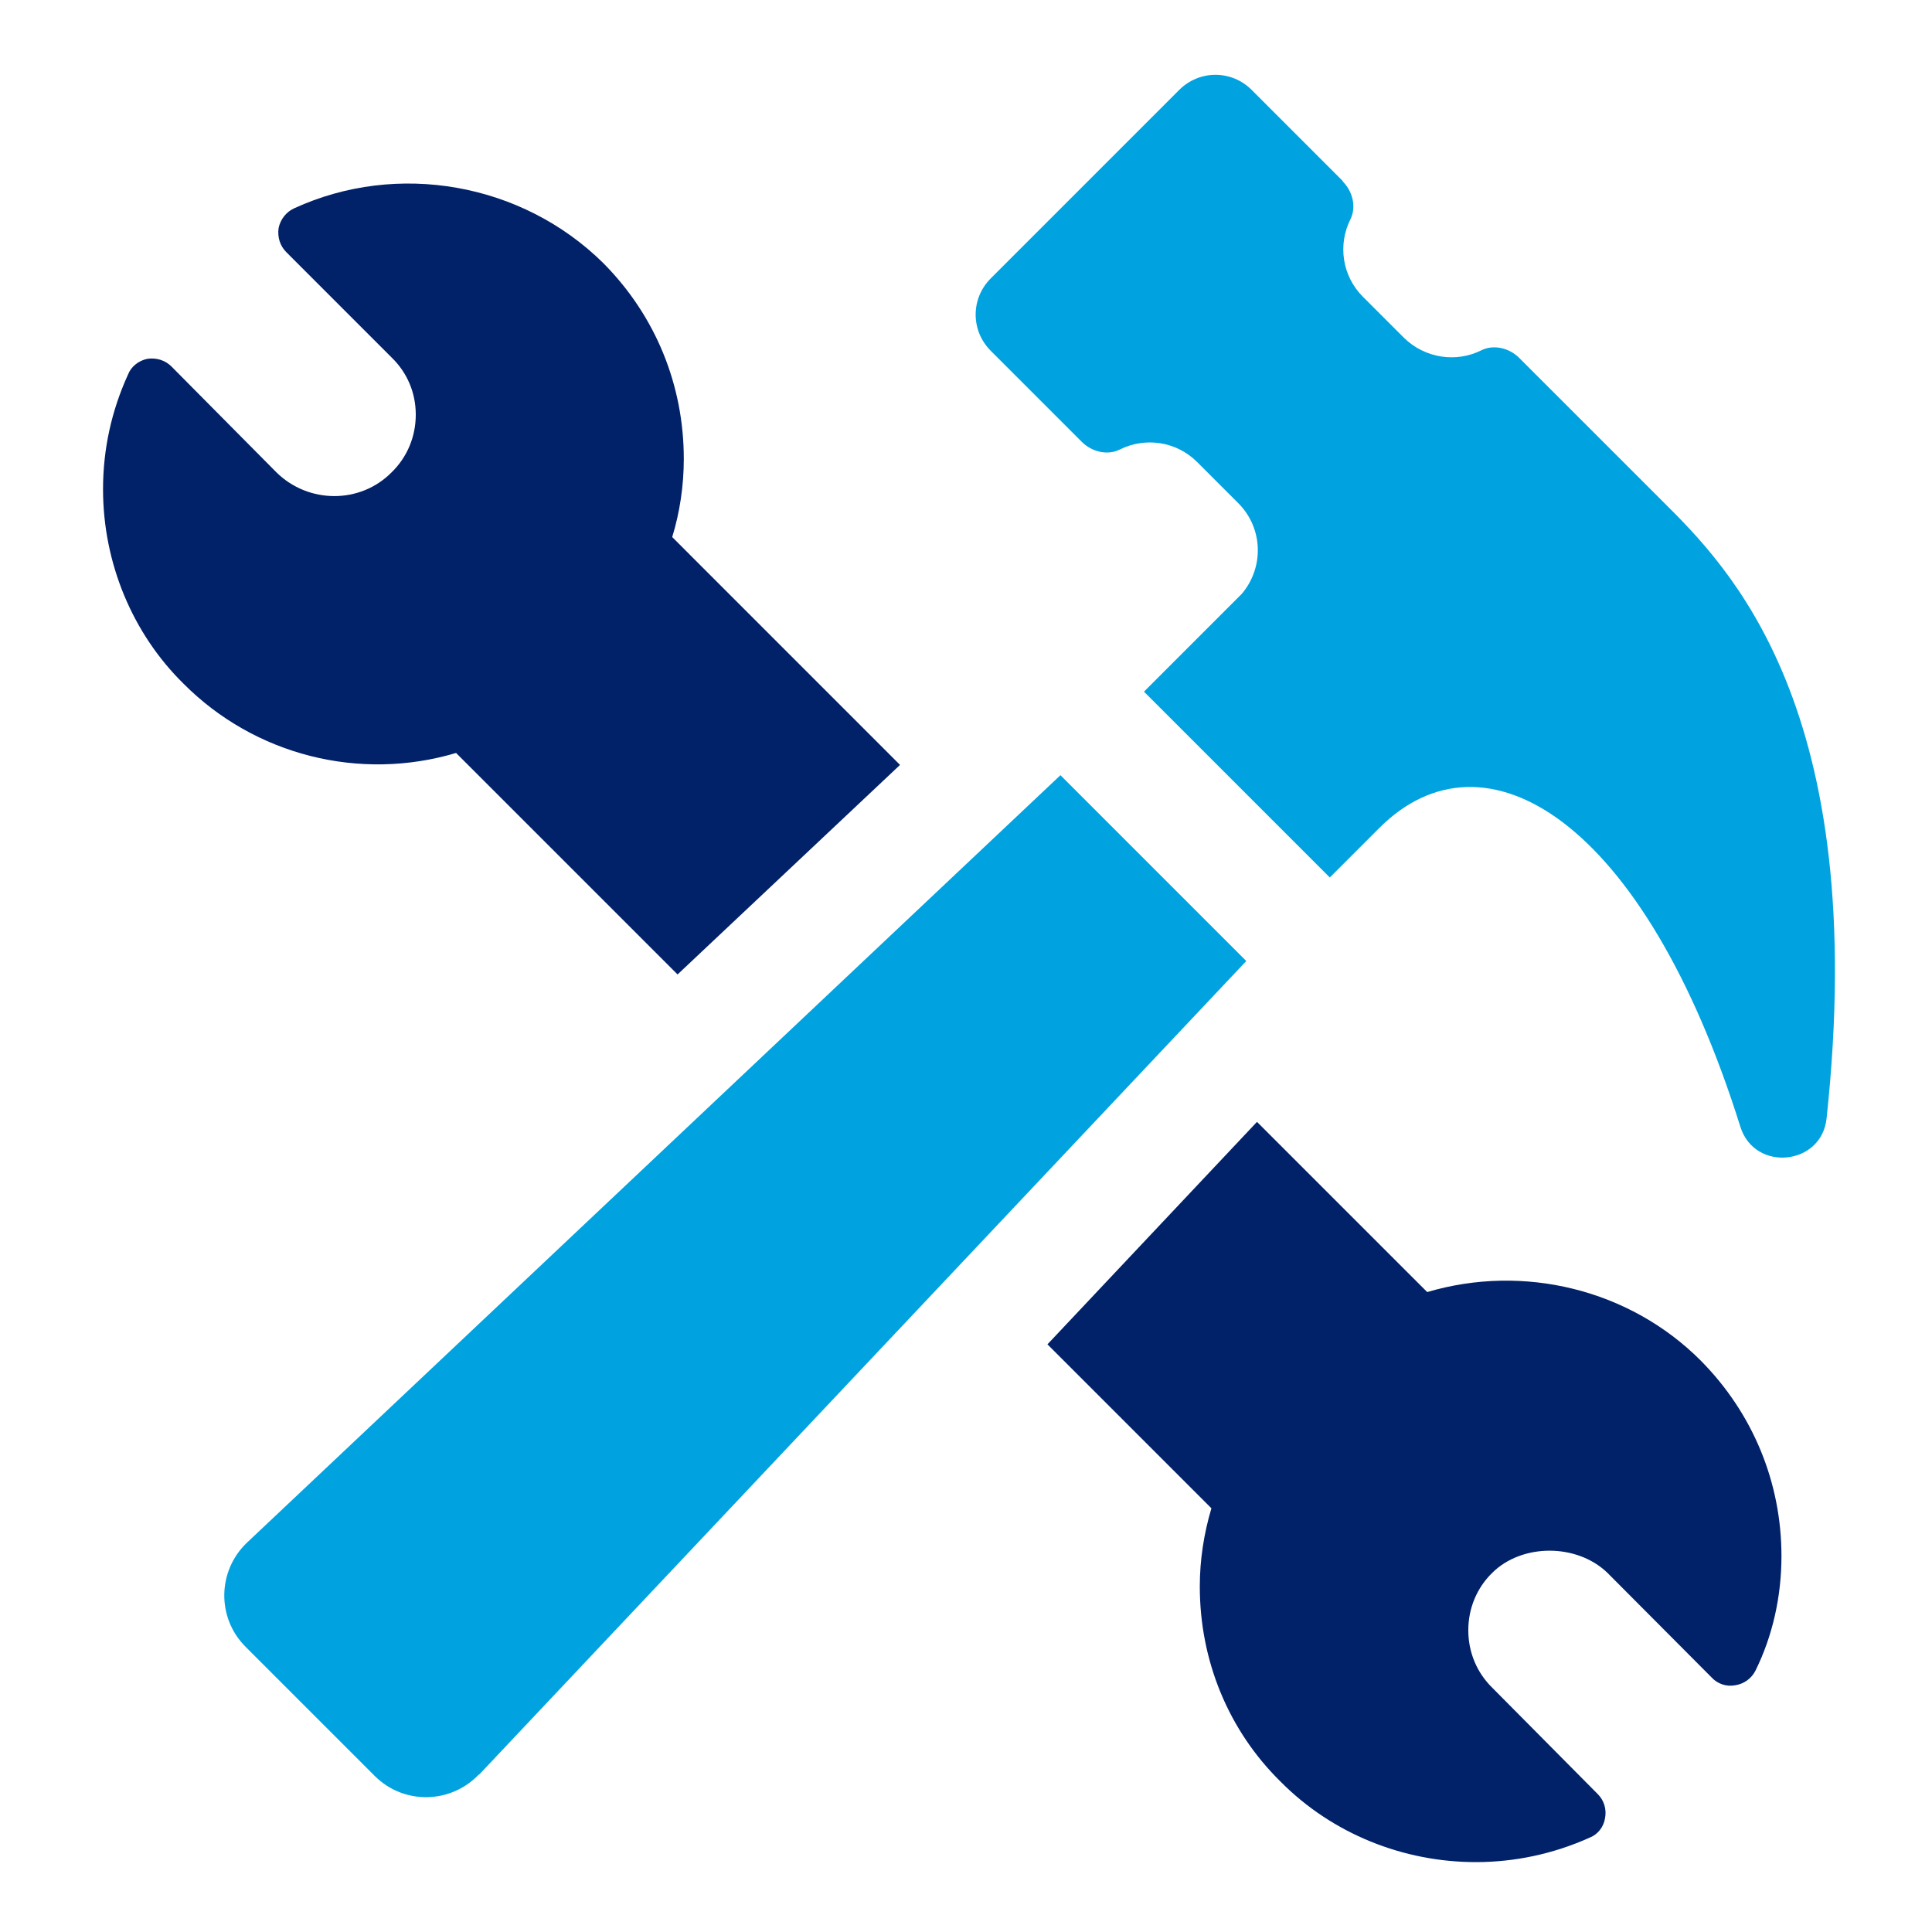<svg width="75" height="75" viewBox="0 0 75 75" fill="none" xmlns="http://www.w3.org/2000/svg">
<g clip-path="url(#clip0_4_213)">
<path d="M17.701 29.226L26.303 37.828L34.939 29.694L26.095 20.849C26.389 19.895 26.545 18.855 26.545 17.814C26.545 14.953 25.453 12.265 23.424 10.218C20.267 7.097 15.429 6.247 11.423 8.085C11.111 8.224 10.885 8.519 10.816 8.848C10.764 9.195 10.868 9.542 11.111 9.785L15.203 13.878C15.81 14.467 16.14 15.248 16.14 16.097C16.14 16.947 15.81 17.745 15.203 18.335C13.989 19.566 11.978 19.566 10.729 18.335L6.653 14.224C6.411 13.982 6.064 13.878 5.717 13.93C5.387 13.999 5.093 14.224 4.971 14.537C4.33 15.941 4 17.433 4 18.994C4 21.855 5.145 24.595 7.122 26.538C9.879 29.312 13.955 30.353 17.718 29.226H17.701Z" fill="#012169"/>
<path d="M62.393 61.05L66.451 65.125C66.676 65.368 67.023 65.489 67.37 65.42C67.7 65.368 67.994 65.16 68.15 64.848C68.809 63.512 69.156 61.986 69.156 60.408C69.156 57.546 68.046 54.858 66.017 52.812C63.26 50.054 59.15 49.048 55.404 50.158L48.796 43.551L40.662 52.187L47.027 58.552C46.732 59.541 46.576 60.564 46.576 61.587C46.576 64.466 47.686 67.171 49.715 69.166C51.727 71.195 54.484 72.287 57.294 72.287C58.785 72.287 60.294 71.975 61.716 71.334C62.029 71.212 62.254 70.918 62.306 70.588C62.375 70.241 62.271 69.894 62.029 69.651L57.936 65.524C57.329 64.934 56.999 64.136 56.999 63.287C56.999 62.437 57.329 61.639 57.936 61.05C59.08 59.922 61.196 59.905 62.393 61.05Z" fill="#012169"/>
<path d="M18.603 68.888L48.38 37.307L41.166 30.093L9.585 59.888C8.44 60.98 8.406 62.801 9.533 63.928L14.545 68.94C15.672 70.068 17.493 70.033 18.586 68.888H18.603Z" fill="#00A3E0"/>
<path d="M52.126 7.027L48.588 3.489C47.808 2.709 46.559 2.709 45.779 3.489L38.46 10.808C37.68 11.588 37.68 12.837 38.46 13.617L41.998 17.155C42.38 17.537 42.987 17.693 43.472 17.45C44.444 16.965 45.657 17.121 46.473 17.936L48.068 19.531C49.039 20.503 49.074 22.029 48.207 23.052L44.409 26.85L51.623 34.064L53.548 32.139C57.624 28.064 63.815 31.793 67.561 43.742C68.116 45.511 70.718 45.25 70.908 43.412C72.625 27.439 67.093 21.994 64.509 19.427C62.098 17.017 60.694 15.612 58.977 13.895C58.595 13.513 57.988 13.357 57.502 13.6C56.531 14.086 55.317 13.912 54.502 13.114L52.907 11.519C52.092 10.704 51.935 9.49 52.421 8.519C52.664 8.033 52.508 7.426 52.126 7.045V7.027Z" fill="#00A3E0"/>
</g>
<defs>
<clipPath id="clip0_4_213">
<rect width="75" height="75" fill="white"/>
</clipPath>
</defs>
</svg>
